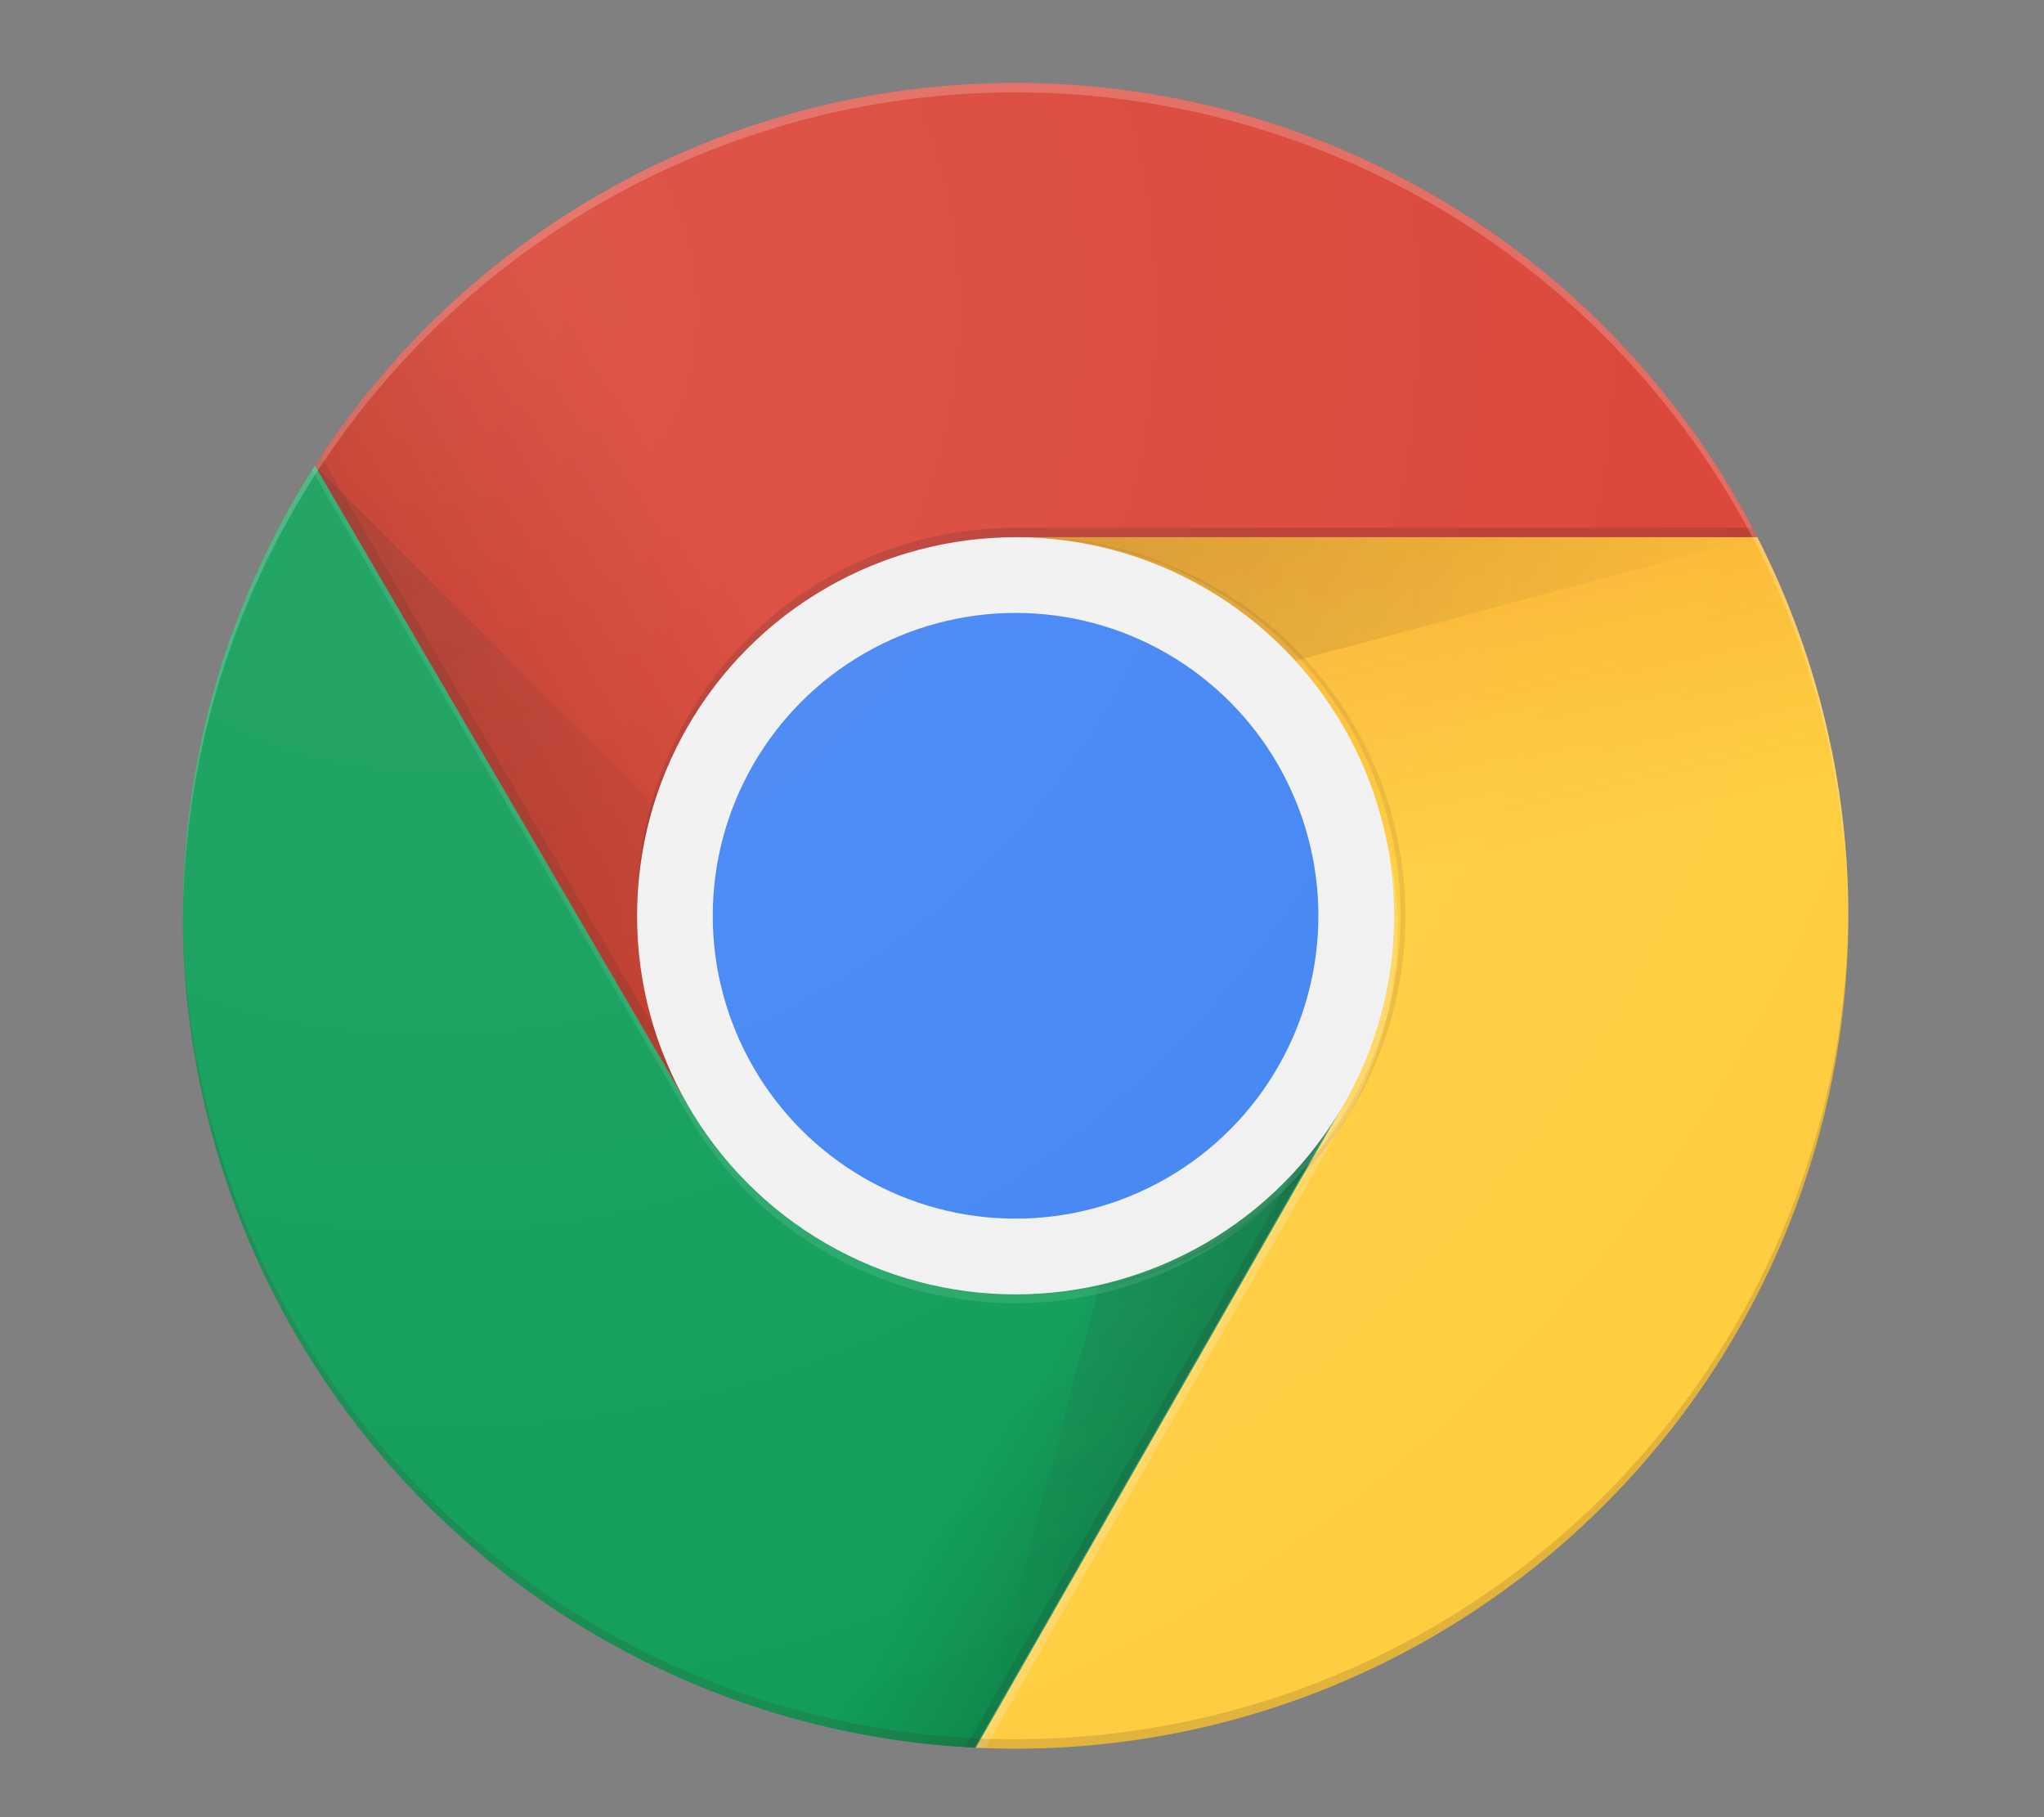 <svg id="Layer_1" data-name="Layer 1" xmlns="http://www.w3.org/2000/svg" xmlns:xlink="http://www.w3.org/1999/xlink" viewBox="0 0 54 48"><rect x="0" y="0" width="54" height="48" fill="#808080" stroke="none"/><defs><style>.cls-1{fill:none;}.cls-2{clip-path:url(#clip-path);}.cls-3{fill:#db4437;}.cls-4{fill:url(#linear-gradient);}.cls-19,.cls-21,.cls-5{fill:#3e2723;}.cls-5,.cls-8{fill-opacity:0.15;}.cls-6{fill:#0f9d58;}.cls-7{fill:url(#linear-gradient-2);}.cls-8{fill:#263238;}.cls-9{clip-path:url(#clip-path-6);}.cls-10{fill:#ffcd40;}.cls-11{fill:url(#linear-gradient-3);}.cls-12{clip-path:url(#clip-path-9);}.cls-13{fill:url(#radial-gradient);}.cls-14{clip-path:url(#clip-path-12);}.cls-15{fill:url(#radial-gradient-2);}.cls-16{fill:url(#radial-gradient-3);}.cls-17{fill:#f1f1f1;}.cls-18{fill:#4285f4;}.cls-19,.cls-22{fill-opacity:0.2;}.cls-20,.cls-22{fill:#fff;}.cls-20{fill-opacity:0.1;}.cls-21{opacity:0.1;isolation:isolate;}.cls-23{fill:url(#radial-gradient-4);}</style><clipPath id="clip-path"><circle class="cls-1" cx="26.83" cy="24.19" r="22"/></clipPath><linearGradient id="linear-gradient" x1="220.66" y1="-22.79" x2="273.16" y2="7.88" gradientTransform="matrix(0.25, 0, 0, -0.25, -45, 13.25)" gradientUnits="userSpaceOnUse"><stop offset="0" stop-color="#a52714" stop-opacity="0.6"/><stop offset="0.66" stop-color="#a52714" stop-opacity="0"/></linearGradient><linearGradient id="linear-gradient-2" x1="302.19" y1="-112.26" x2="243.86" y2="-78.09" gradientTransform="matrix(0.25, 0, 0, -0.25, -45, 13.25)" gradientUnits="userSpaceOnUse"><stop offset="0" stop-color="#055524" stop-opacity="0.4"/><stop offset="0.33" stop-color="#055524" stop-opacity="0"/></linearGradient><clipPath id="clip-path-6"><polygon class="cls-1" points="4.83 46.19 25.77 46.19 35.49 36.47 35.49 29.19 18.17 29.19 4.83 6.31 4.83 46.19"/></clipPath><linearGradient id="linear-gradient-3" x1="313.18" y1="2.43" x2="327.86" y2="-61.9" gradientTransform="matrix(0.25, 0, 0, -0.25, -45, 13.25)" gradientUnits="userSpaceOnUse"><stop offset="0" stop-color="#ea6100" stop-opacity="0.3"/><stop offset="0.66" stop-color="#ea6100" stop-opacity="0"/></linearGradient><clipPath id="clip-path-9"><polygon class="cls-1" points="26.83 14.19 35.49 29.19 25.77 46.19 48.83 46.19 48.83 14.19 26.83 14.19"/></clipPath><radialGradient id="radial-gradient" cx="859.5" cy="-3.71" r="84.08" gradientTransform="matrix(0.25, 0, 0, -0.25, -189, 13.25)" gradientUnits="userSpaceOnUse"><stop offset="0" stop-color="#3e2723" stop-opacity="0.2"/><stop offset="1" stop-color="#3e2723" stop-opacity="0"/></radialGradient><clipPath id="clip-path-12"><polygon class="cls-1" points="8.32 2.19 8.32 12.28 18.17 29.19 26.83 14.19 48.83 14.19 48.83 2.19 8.32 2.19"/></clipPath><radialGradient id="radial-gradient-2" cx="789.19" cy="3.71" r="78.04" xlink:href="#radial-gradient"/><radialGradient id="radial-gradient-3" cx="863.16" cy="-43.9" r="87.87" gradientTransform="matrix(0.25, 0, 0, -0.25, -189, 13.25)" gradientUnits="userSpaceOnUse"><stop offset="0" stop-color="#263238" stop-opacity="0.2"/><stop offset="1" stop-color="#263238" stop-opacity="0"/></radialGradient><radialGradient id="radial-gradient-4" cx="225.61" cy="20.22" r="176.75" gradientTransform="matrix(0.25, 0, 0, -0.25, -45, 13.25)" gradientUnits="userSpaceOnUse"><stop offset="0" stop-color="#fff" stop-opacity="0.1"/><stop offset="1" stop-color="#fff" stop-opacity="0"/></radialGradient></defs><title>browser-icon-chrome</title><g class="cls-2"><path class="cls-3" d="M8.32,2.19v27h9.85l8.66-15h22v-12Z"/><path class="cls-4" d="M8.32,2.19v27h9.85l8.66-15h22v-12Z"/></g><g class="cls-2"><path class="cls-5" d="M18.41,29.1,8.45,12l-.15.25,9.89,17Z"/></g><g class="cls-2"><path class="cls-6" d="M4.83,46.19H25.77l9.72-9.72V29.19H18.17L4.83,6.31Z"/><path class="cls-7" d="M4.83,46.19H25.77l9.72-9.72V29.19H18.17L4.83,6.31Z"/></g><g class="cls-2"><path class="cls-8" d="M35.29,29.52l-.21-.12-9.6,16.79h.29L35.3,29.53Z"/></g><g class="cls-2"><g class="cls-9"><path class="cls-10" d="M26.83,14.19l8.66,15-9.72,17H48.83v-32Z"/><path class="cls-11" d="M26.83,14.19l8.66,15-9.72,17H48.83v-32Z"/></g></g><g class="cls-2"><path class="cls-10" d="M26.83,14.19l8.66,15-9.72,17H48.83v-32Z"/><path class="cls-11" d="M26.83,14.19l8.66,15-9.72,17H48.83v-32Z"/></g><g class="cls-2"><g class="cls-12"><path class="cls-3" d="M8.32,2.19v27h9.85l8.66-15h22v-12Z"/><path class="cls-4" d="M8.32,2.19v27h9.85l8.66-15h22v-12Z"/></g></g><g class="cls-2"><path class="cls-13" d="M26.83,14.19v5.24l19.6-5.24Z"/></g><g class="cls-2"><g class="cls-14"><path class="cls-6" d="M4.83,46.19H25.77l9.72-9.72V29.19H18.17L4.83,6.31Z"/><path class="cls-7" d="M4.83,46.19H25.77l9.72-9.72V29.19H18.17L4.83,6.31Z"/></g></g><g class="cls-2"><path class="cls-15" d="M8.32,12.3,22.63,26.61l-4.46,2.58Z"/></g><g class="cls-2"><path class="cls-16" d="M25.79,46.16,31,26.61l4.46,2.58Z"/></g><g class="cls-2"><circle class="cls-17" cx="26.83" cy="24.19" r="10"/><circle class="cls-18" cx="26.83" cy="24.19" r="8"/></g><g class="cls-2"><path class="cls-19" d="M26.83,13.94a10,10,0,0,0-10,10v.25a10,10,0,0,1,10-10h22v-.25Z"/><path class="cls-20" d="M35.48,29.19a10,10,0,0,1-17.3,0h0L4.83,6.31v.25L18.17,29.44h0a10,10,0,0,0,17.3,0h0v-.25Z"/><path class="cls-21" d="M27.08,14.19H27a10,10,0,0,1,0,20h.13a10,10,0,0,0,0-20Z"/><path class="cls-22" d="M35.58,29.52a9.93,9.93,0,0,0,1.34-5,9.74,9.74,0,0,0-.47-3,9.85,9.85,0,0,1-1,7.67h0l-9.72,17h.29l9.52-16.66Z"/></g><g class="cls-2"><path class="cls-22" d="M26.83,2.44a22,22,0,0,1,22,21.88v-.13a22,22,0,0,0-44,0v.13A22,22,0,0,1,26.83,2.44Z"/><path class="cls-5" d="M26.83,45.94a22,22,0,0,0,22-21.87v.12a22,22,0,0,1-44,0v-.12A22,22,0,0,0,26.83,45.94Z"/></g><circle class="cls-23" cx="26.83" cy="24.19" r="22"/></svg>
